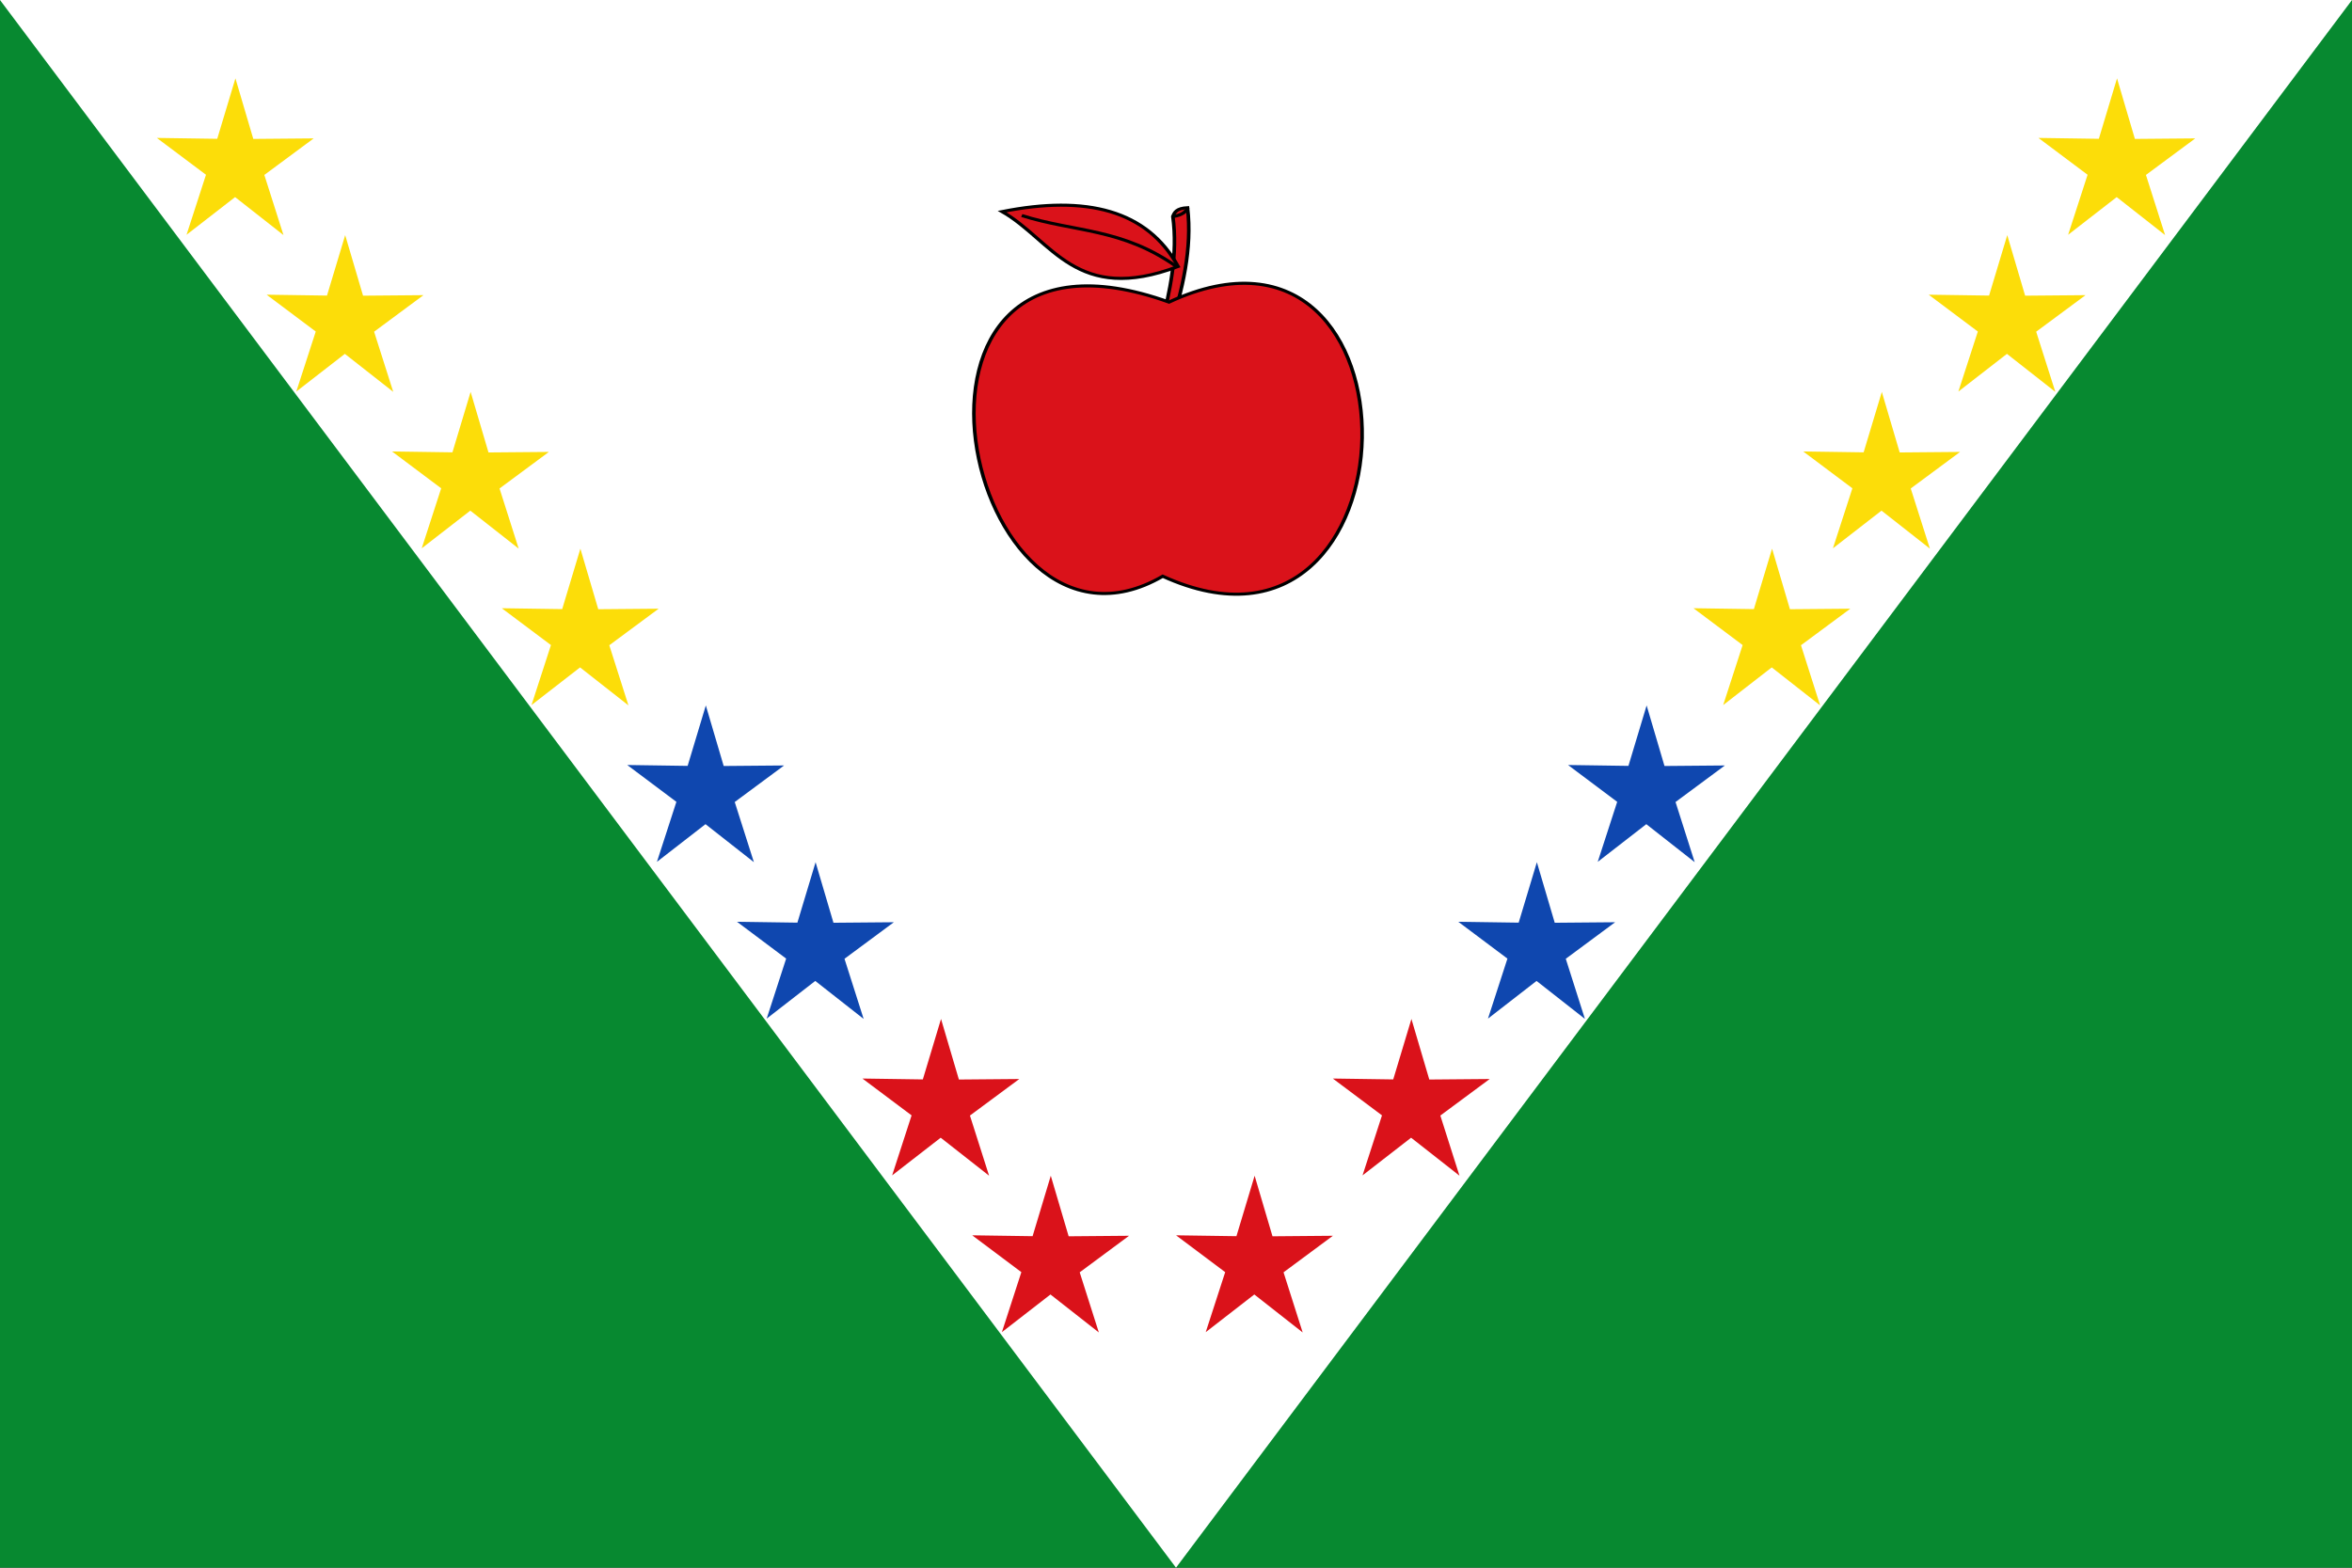 <?xml version="1.0" encoding="UTF-8" standalone="no"?>
<!-- Created with Inkscape (http://www.inkscape.org/) -->

<svg
   xmlns:dc="http://purl.org/dc/elements/1.1/"
   xmlns:cc="http://creativecommons.org/ns#"
   xmlns:rdf="http://www.w3.org/1999/02/22-rdf-syntax-ns#"
   xmlns:svg="http://www.w3.org/2000/svg"
   xmlns="http://www.w3.org/2000/svg"
   xmlns:sodipodi="http://sodipodi.sourceforge.net/DTD/sodipodi-0.dtd"
   xmlns:inkscape="http://www.inkscape.org/namespaces/inkscape"
   width="750"
   height="500"
   id="svg3816"
   version="1.1"
   inkscape:version="0.47 r22583"
   sodipodi:docname="Flag of Nuevo Colón (Boyacá).svg">
  <rect width="100%" height="100%" fill="#333333" stroke="none"/>
  <defs
     id="defs3818">
    <inkscape:perspective
       sodipodi:type="inkscape:persp3d"
       inkscape:vp_x="0 : 526.18109 : 1"
       inkscape:vp_y="0 : 1000 : 0"
       inkscape:vp_z="744.09448 : 526.18109 : 1"
       inkscape:persp3d-origin="372.04724 : 350.78739 : 1"
       id="perspective3824" />
    <inkscape:perspective
       id="perspective3315"
       inkscape:persp3d-origin="0.5 : 0.33333333 : 1"
       inkscape:vp_z="1 : 0.5 : 1"
       inkscape:vp_y="0 : 1000 : 0"
       inkscape:vp_x="0 : 0.5 : 1"
       sodipodi:type="inkscape:persp3d" />
    <inkscape:perspective
       id="perspective3104"
       inkscape:persp3d-origin="0.5 : 0.33333333 : 1"
       inkscape:vp_z="1 : 0.5 : 1"
       inkscape:vp_y="0 : 1000 : 0"
       inkscape:vp_x="0 : 0.5 : 1"
       sodipodi:type="inkscape:persp3d" />
    <inkscape:perspective
       id="perspective3104-9"
       inkscape:persp3d-origin="0.5 : 0.33333333 : 1"
       inkscape:vp_z="1 : 0.5 : 1"
       inkscape:vp_y="0 : 1000 : 0"
       inkscape:vp_x="0 : 0.5 : 1"
       sodipodi:type="inkscape:persp3d" />
    <inkscape:perspective
       id="perspective3104-6"
       inkscape:persp3d-origin="0.5 : 0.33333333 : 1"
       inkscape:vp_z="1 : 0.5 : 1"
       inkscape:vp_y="0 : 1000 : 0"
       inkscape:vp_x="0 : 0.5 : 1"
       sodipodi:type="inkscape:persp3d" />
    <inkscape:perspective
       id="perspective3104-0"
       inkscape:persp3d-origin="0.5 : 0.33333333 : 1"
       inkscape:vp_z="1 : 0.5 : 1"
       inkscape:vp_y="0 : 1000 : 0"
       inkscape:vp_x="0 : 0.5 : 1"
       sodipodi:type="inkscape:persp3d" />
    <inkscape:perspective
       id="perspective3104-8"
       inkscape:persp3d-origin="0.5 : 0.33333333 : 1"
       inkscape:vp_z="1 : 0.5 : 1"
       inkscape:vp_y="0 : 1000 : 0"
       inkscape:vp_x="0 : 0.5 : 1"
       sodipodi:type="inkscape:persp3d" />
    <inkscape:perspective
       id="perspective3104-02"
       inkscape:persp3d-origin="0.5 : 0.33333333 : 1"
       inkscape:vp_z="1 : 0.5 : 1"
       inkscape:vp_y="0 : 1000 : 0"
       inkscape:vp_x="0 : 0.5 : 1"
       sodipodi:type="inkscape:persp3d" />
    <inkscape:perspective
       id="perspective3104-86"
       inkscape:persp3d-origin="0.5 : 0.33333333 : 1"
       inkscape:vp_z="1 : 0.5 : 1"
       inkscape:vp_y="0 : 1000 : 0"
       inkscape:vp_x="0 : 0.5 : 1"
       sodipodi:type="inkscape:persp3d" />
    <inkscape:perspective
       id="perspective3104-90"
       inkscape:persp3d-origin="0.5 : 0.33333333 : 1"
       inkscape:vp_z="1 : 0.5 : 1"
       inkscape:vp_y="0 : 1000 : 0"
       inkscape:vp_x="0 : 0.5 : 1"
       sodipodi:type="inkscape:persp3d" />
    <inkscape:perspective
       id="perspective3104-61"
       inkscape:persp3d-origin="0.5 : 0.33333333 : 1"
       inkscape:vp_z="1 : 0.5 : 1"
       inkscape:vp_y="0 : 1000 : 0"
       inkscape:vp_x="0 : 0.5 : 1"
       sodipodi:type="inkscape:persp3d" />
    <inkscape:perspective
       id="perspective3104-89"
       inkscape:persp3d-origin="0.5 : 0.33333333 : 1"
       inkscape:vp_z="1 : 0.5 : 1"
       inkscape:vp_y="0 : 1000 : 0"
       inkscape:vp_x="0 : 0.5 : 1"
       sodipodi:type="inkscape:persp3d" />
    <inkscape:perspective
       id="perspective3104-4"
       inkscape:persp3d-origin="0.5 : 0.33333333 : 1"
       inkscape:vp_z="1 : 0.5 : 1"
       inkscape:vp_y="0 : 1000 : 0"
       inkscape:vp_x="0 : 0.5 : 1"
       sodipodi:type="inkscape:persp3d" />
    <inkscape:perspective
       id="perspective3104-66"
       inkscape:persp3d-origin="0.5 : 0.33333333 : 1"
       inkscape:vp_z="1 : 0.5 : 1"
       inkscape:vp_y="0 : 1000 : 0"
       inkscape:vp_x="0 : 0.5 : 1"
       sodipodi:type="inkscape:persp3d" />
    <inkscape:perspective
       id="perspective3104-49"
       inkscape:persp3d-origin="0.5 : 0.33333333 : 1"
       inkscape:vp_z="1 : 0.5 : 1"
       inkscape:vp_y="0 : 1000 : 0"
       inkscape:vp_x="0 : 0.5 : 1"
       sodipodi:type="inkscape:persp3d" />
    <inkscape:perspective
       id="perspective3104-7"
       inkscape:persp3d-origin="0.5 : 0.33333333 : 1"
       inkscape:vp_z="1 : 0.5 : 1"
       inkscape:vp_y="0 : 1000 : 0"
       inkscape:vp_x="0 : 0.5 : 1"
       sodipodi:type="inkscape:persp3d" />
    <inkscape:perspective
       id="perspective3104-2"
       inkscape:persp3d-origin="0.5 : 0.33333333 : 1"
       inkscape:vp_z="1 : 0.5 : 1"
       inkscape:vp_y="0 : 1000 : 0"
       inkscape:vp_x="0 : 0.5 : 1"
       sodipodi:type="inkscape:persp3d" />
  </defs>
  <sodipodi:namedview
     id="base"
     pagecolor="#ffffff"
     bordercolor="#666666"
     borderopacity="1.0"
     inkscape:pageopacity="0.0"
     inkscape:pageshadow="2"
     inkscape:zoom="0.34296751"
     inkscape:cx="350"
     inkscape:cy="331.28142"
     inkscape:document-units="px"
     inkscape:current-layer="layer1"
     showgrid="false"
     inkscape:window-width="1024"
     inkscape:window-height="538"
     inkscape:window-x="-8"
     inkscape:window-y="-8"
     inkscape:window-maximized="1" />
  <g
     inkscape:label="Capa 1"
     inkscape:groupmode="layer"
     id="layer1"
     transform="translate(0,-552.362)">
    <rect
       style="fill:#078930;fill-opacity:1;stroke:none"
       id="rect3828"
       width="375"
       height="500"
       x="0"
       y="-5.6843419e-14"
       transform="translate(0,552.362)"
       rx="8.8817837e-16"
       ry="8.8817789e-16" />
    <rect
       style="fill:#078930;fill-opacity:1;stroke:none"
       id="rect3830"
       width="375"
       height="500"
       x="375"
       y="552.362"
       rx="8.8817837e-16"
       ry="8.8817789e-16" />
    <path
       style="fill:#ffffff;stroke:none;stroke-width:1px;stroke-linecap:butt;stroke-linejoin:miter;stroke-opacity:1"
       d="M 0,0 375,500 750,0"
       id="path3836"
       transform="translate(0,552.362)" />
    <g
       transform="matrix(-0.373,0,0,0.322,330.801,571.45)"
       id="g6176"
       style="fill:#da121a;stroke:#000000;stroke-width:3.048;stroke-miterlimit:4;stroke-opacity:1;stroke-dasharray:none;display:inline">
      <g
         transform="matrix(0.765,0,0,0.765,88.8,-327.936)"
         id="g6178"
         style="fill:#da121a;stroke:#000000;stroke-width:3.984;stroke-miterlimit:4;stroke-opacity:1;stroke-dasharray:none">
        <path
           d="m -226.069,776.716 c -10.907,-48.413 -19.608,-96.826 -13.892,-145.24 -1.858,-5.396 -4.068,-10.635 -16.418,-11.367 -5.352,53.044 5.538,106.088 20.207,159.132"
           transform="translate(-27.5,8.9407e-8)"
           id="path6180"
           style="fill:#da121a;fill-rule:evenodd;stroke:#000000;stroke-width:3.984;stroke-linecap:butt;stroke-linejoin:miter;stroke-miterlimit:4;stroke-opacity:1;stroke-dasharray:none" />
        <path
           d="m -256.75,620.015 c 2.15,4.709 5.01,9.241 16.521,11.61"
           transform="translate(-27.5,8.9407e-8)"
           id="path6182"
           style="fill:#da121a;fill-rule:evenodd;stroke:#000000;stroke-width:3.984;stroke-linecap:butt;stroke-linejoin:miter;stroke-miterlimit:4;stroke-opacity:1;stroke-dasharray:none" />
      </g>
      <path
         d="M -112.527,239.961 C 152.087,129.96 61.844,625.25 -107.16,511.496 -329.925,629.28 -337.105,119.168 -112.527,239.961 z"
         id="path6184"
         style="fill:#da121a;fill-rule:evenodd;stroke:#000000;stroke-width:3.048;stroke-linecap:butt;stroke-linejoin:miter;stroke-miterlimit:4;stroke-opacity:1;stroke-dasharray:none" />
      <g
         transform="matrix(0.769,0.258,-0.258,0.769,247.272,-295.371)"
         id="g6186"
         style="fill:#da121a;stroke:#000000;stroke-width:3.756;stroke-miterlimit:4;stroke-opacity:1;stroke-dasharray:none">
        <path
           d="m -206.044,728.583 c 9.01,-75.611 63.876,-113.703 154.533,-122.512 -39.19,50.48 -37.56,132.906 -154.533,122.512 z"
           transform="translate(-27.5,8.9407e-8)"
           id="path6188"
           style="fill:#da121a;fill-rule:evenodd;stroke:#000000;stroke-width:3.756;stroke-linecap:butt;stroke-linejoin:miter;stroke-miterlimit:4;stroke-opacity:1;stroke-dasharray:none" />
        <path
           d="m -204.652,728.583 c 39.663,-63.403 88.786,-74.347 135.042,-111.375"
           transform="translate(-27.5,8.9407e-8)"
           id="path6190"
           style="fill:#da121a;stroke:#000000;stroke-width:3.756;stroke-linecap:butt;stroke-linejoin:miter;stroke-miterlimit:4;stroke-opacity:1;stroke-dasharray:none" />
      </g>
    </g>
    <path
       sodipodi:type="star"
       style="fill:#fcdd09;fill-opacity:1;stroke:none"
       id="path2857"
       sodipodi:sides="5"
       sodipodi:cx="184.31374"
       sodipodi:cy="133.33333"
       sodipodi:r1="87.072952"
       sodipodi:r2="32.386345"
       sodipodi:arg1="0.94531122"
       sodipodi:arg2="1.5736298"
       inkscape:flatsided="false"
       inkscape:rounded="3.469447e-18"
       inkscape:randomized="0"
       d="m 235.294,203.922 -51.072,-38.202 -51.288,37.912 20.55,-60.378 -51.905,-37.062 63.773,0.887 19.209,-60.818 18.864,60.926 63.777,-0.525 -52.114,36.767 20.208,60.493 z"
       transform="matrix(0.302,0,0,0.317,19.334,562.691)" />
    <path
       sodipodi:type="star"
       style="fill:#fcdd09;fill-opacity:1;stroke:none"
       id="path2857-1"
       sodipodi:sides="5"
       sodipodi:cx="184.31374"
       sodipodi:cy="133.33333"
       sodipodi:r1="87.072952"
       sodipodi:r2="32.386345"
       sodipodi:arg1="0.94531122"
       sodipodi:arg2="1.5736298"
       inkscape:flatsided="false"
       inkscape:rounded="3.469447e-18"
       inkscape:randomized="0"
       d="m 235.294,203.922 -51.072,-38.202 -51.288,37.912 20.55,-60.378 -51.905,-37.062 63.773,0.887 19.209,-60.818 18.864,60.926 63.777,-0.525 -52.114,36.767 20.208,60.493 z"
       transform="matrix(0.302,0,0,0.317,619.334,562.691)" />
    <path
       sodipodi:type="star"
       style="fill:#fcdd09;fill-opacity:1;stroke:none"
       id="path2857-8"
       sodipodi:sides="5"
       sodipodi:cx="184.31374"
       sodipodi:cy="133.33333"
       sodipodi:r1="87.072952"
       sodipodi:r2="32.386345"
       sodipodi:arg1="0.94531122"
       sodipodi:arg2="1.5736298"
       inkscape:flatsided="false"
       inkscape:rounded="3.469447e-18"
       inkscape:randomized="0"
       d="m 235.294,203.922 -51.072,-38.202 -51.288,37.912 20.55,-60.378 -51.905,-37.062 63.773,0.887 19.209,-60.818 18.864,60.926 63.777,-0.525 -52.114,36.767 20.208,60.493 z"
       transform="matrix(0.302,0,0,0.317,584.334,612.691)" />
    <path
       sodipodi:type="star"
       style="fill:#fcdd09;fill-opacity:1;stroke:none"
       id="path2857-5"
       sodipodi:sides="5"
       sodipodi:cx="184.31374"
       sodipodi:cy="133.33333"
       sodipodi:r1="87.072952"
       sodipodi:r2="32.386345"
       sodipodi:arg1="0.94531122"
       sodipodi:arg2="1.5736298"
       inkscape:flatsided="false"
       inkscape:rounded="3.469447e-18"
       inkscape:randomized="0"
       d="m 235.294,203.922 -51.072,-38.202 -51.288,37.912 20.55,-60.378 -51.905,-37.062 63.773,0.887 19.209,-60.818 18.864,60.926 63.777,-0.525 -52.114,36.767 20.208,60.493 z"
       transform="matrix(0.302,0,0,0.317,544.334,662.691)" />
    <path
       sodipodi:type="star"
       style="fill:#fcdd09;fill-opacity:1;stroke:none"
       id="path2857-2"
       sodipodi:sides="5"
       sodipodi:cx="184.31374"
       sodipodi:cy="133.33333"
       sodipodi:r1="87.072952"
       sodipodi:r2="32.386345"
       sodipodi:arg1="0.94531122"
       sodipodi:arg2="1.5736298"
       inkscape:flatsided="false"
       inkscape:rounded="3.469447e-18"
       inkscape:randomized="0"
       d="m 235.294,203.922 -51.072,-38.202 -51.288,37.912 20.55,-60.378 -51.905,-37.062 63.773,0.887 19.209,-60.818 18.864,60.926 63.777,-0.525 -52.114,36.767 20.208,60.493 z"
       transform="matrix(0.302,0,0,0.317,509.334,712.691)" />
    <path
       sodipodi:type="star"
       style="fill:#0f47af;fill-opacity:1;stroke:none"
       id="path2857-6"
       sodipodi:sides="5"
       sodipodi:cx="184.31374"
       sodipodi:cy="133.33333"
       sodipodi:r1="87.072952"
       sodipodi:r2="32.386345"
       sodipodi:arg1="0.94531122"
       sodipodi:arg2="1.5736298"
       inkscape:flatsided="false"
       inkscape:rounded="3.469447e-18"
       inkscape:randomized="0"
       d="m 235.294,203.922 -51.072,-38.202 -51.288,37.912 20.55,-60.378 -51.905,-37.062 63.773,0.887 19.209,-60.818 18.864,60.926 63.777,-0.525 -52.114,36.767 20.208,60.493 z"
       transform="matrix(0.302,0,0,0.317,469.334,762.691)" />
    <path
       sodipodi:type="star"
       style="fill:#0f47af;fill-opacity:1;stroke:none"
       id="path2857-4"
       sodipodi:sides="5"
       sodipodi:cx="184.31374"
       sodipodi:cy="133.33333"
       sodipodi:r1="87.072952"
       sodipodi:r2="32.386345"
       sodipodi:arg1="0.94531122"
       sodipodi:arg2="1.5736298"
       inkscape:flatsided="false"
       inkscape:rounded="3.469447e-18"
       inkscape:randomized="0"
       d="m 235.294,203.922 -51.072,-38.202 -51.288,37.912 20.55,-60.378 -51.905,-37.062 63.773,0.887 19.209,-60.818 18.864,60.926 63.777,-0.525 -52.114,36.767 20.208,60.493 z"
       transform="matrix(0.302,0,0,0.317,434.334,812.691)" />
    <path
       sodipodi:type="star"
       style="fill:#da121a;fill-opacity:1;stroke:none"
       id="path2857-50"
       sodipodi:sides="5"
       sodipodi:cx="184.31374"
       sodipodi:cy="133.33333"
       sodipodi:r1="87.072952"
       sodipodi:r2="32.386345"
       sodipodi:arg1="0.94531122"
       sodipodi:arg2="1.5736298"
       inkscape:flatsided="false"
       inkscape:rounded="3.469447e-18"
       inkscape:randomized="0"
       d="m 235.294,203.922 -51.072,-38.202 -51.288,37.912 20.55,-60.378 -51.905,-37.062 63.773,0.887 19.209,-60.818 18.864,60.926 63.777,-0.525 -52.114,36.767 20.208,60.493 z"
       transform="matrix(0.302,0,0,0.317,394.334,862.691)" />
    <path
       sodipodi:type="star"
       style="fill:#da121a;fill-opacity:1;stroke:none"
       id="path2857-0"
       sodipodi:sides="5"
       sodipodi:cx="184.31374"
       sodipodi:cy="133.33333"
       sodipodi:r1="87.072952"
       sodipodi:r2="32.386345"
       sodipodi:arg1="0.94531122"
       sodipodi:arg2="1.5736298"
       inkscape:flatsided="false"
       inkscape:rounded="3.469447e-18"
       inkscape:randomized="0"
       d="m 235.294,203.922 -51.072,-38.202 -51.288,37.912 20.55,-60.378 -51.905,-37.062 63.773,0.887 19.209,-60.818 18.864,60.926 63.777,-0.525 -52.114,36.767 20.208,60.493 z"
       transform="matrix(0.302,0,0,0.317,344.334,912.691)" />
    <path
       sodipodi:type="star"
       style="fill:#da121a;fill-opacity:1;stroke:none"
       id="path2857-3"
       sodipodi:sides="5"
       sodipodi:cx="184.31374"
       sodipodi:cy="133.33333"
       sodipodi:r1="87.072952"
       sodipodi:r2="32.386345"
       sodipodi:arg1="0.94531122"
       sodipodi:arg2="1.5736298"
       inkscape:flatsided="false"
       inkscape:rounded="3.469447e-18"
       inkscape:randomized="0"
       d="m 235.294,203.922 -51.072,-38.202 -51.288,37.912 20.55,-60.378 -51.905,-37.062 63.773,0.887 19.209,-60.818 18.864,60.926 63.777,-0.525 -52.114,36.767 20.208,60.493 z"
       transform="matrix(0.302,0,0,0.317,279.334,912.691)" />
    <path
       sodipodi:type="star"
       style="fill:#da121a;fill-opacity:1;stroke:none"
       id="path2857-34"
       sodipodi:sides="5"
       sodipodi:cx="184.31374"
       sodipodi:cy="133.33333"
       sodipodi:r1="87.072952"
       sodipodi:r2="32.386345"
       sodipodi:arg1="0.94531122"
       sodipodi:arg2="1.5736298"
       inkscape:flatsided="false"
       inkscape:rounded="3.469447e-18"
       inkscape:randomized="0"
       d="m 235.294,203.922 -51.072,-38.202 -51.288,37.912 20.55,-60.378 -51.905,-37.062 63.773,0.887 19.209,-60.818 18.864,60.926 63.777,-0.525 -52.114,36.767 20.208,60.493 z"
       transform="matrix(0.302,0,0,0.317,244.334,862.691)" />
    <path
       sodipodi:type="star"
       style="fill:#0f47af;fill-opacity:1;stroke:none"
       id="path2857-60"
       sodipodi:sides="5"
       sodipodi:cx="184.31374"
       sodipodi:cy="133.33333"
       sodipodi:r1="87.072952"
       sodipodi:r2="32.386345"
       sodipodi:arg1="0.94531122"
       sodipodi:arg2="1.5736298"
       inkscape:flatsided="false"
       inkscape:rounded="3.469447e-18"
       inkscape:randomized="0"
       d="m 235.294,203.922 -51.072,-38.202 -51.288,37.912 20.55,-60.378 -51.905,-37.062 63.773,0.887 19.209,-60.818 18.864,60.926 63.777,-0.525 -52.114,36.767 20.208,60.493 z"
       transform="matrix(0.302,0,0,0.317,204.334,812.691)" />
    <path
       sodipodi:type="star"
       style="fill:#0f47af;fill-opacity:1;stroke:none"
       id="path2857-18"
       sodipodi:sides="5"
       sodipodi:cx="184.31374"
       sodipodi:cy="133.33333"
       sodipodi:r1="87.072952"
       sodipodi:r2="32.386345"
       sodipodi:arg1="0.94531122"
       sodipodi:arg2="1.5736298"
       inkscape:flatsided="false"
       inkscape:rounded="3.469447e-18"
       inkscape:randomized="0"
       d="m 235.294,203.922 -51.072,-38.202 -51.288,37.912 20.55,-60.378 -51.905,-37.062 63.773,0.887 19.209,-60.818 18.864,60.926 63.777,-0.525 -52.114,36.767 20.208,60.493 z"
       transform="matrix(0.302,0,0,0.317,169.334,762.691)" />
    <path
       sodipodi:type="star"
       style="fill:#fcdd09;fill-opacity:1;stroke:none"
       id="path2857-63"
       sodipodi:sides="5"
       sodipodi:cx="184.31374"
       sodipodi:cy="133.33333"
       sodipodi:r1="87.072952"
       sodipodi:r2="32.386345"
       sodipodi:arg1="0.94531122"
       sodipodi:arg2="1.5736298"
       inkscape:flatsided="false"
       inkscape:rounded="3.469447e-18"
       inkscape:randomized="0"
       d="m 235.294,203.922 -51.072,-38.202 -51.288,37.912 20.55,-60.378 -51.905,-37.062 63.773,0.887 19.209,-60.818 18.864,60.926 63.777,-0.525 -52.114,36.767 20.208,60.493 z"
       transform="matrix(0.302,0,0,0.317,129.334,712.691)" />
    <path
       sodipodi:type="star"
       style="fill:#fcdd09;fill-opacity:1;stroke:none"
       id="path2857-88"
       sodipodi:sides="5"
       sodipodi:cx="184.31374"
       sodipodi:cy="133.33333"
       sodipodi:r1="87.072952"
       sodipodi:r2="32.386345"
       sodipodi:arg1="0.94531122"
       sodipodi:arg2="1.5736298"
       inkscape:flatsided="false"
       inkscape:rounded="3.469447e-18"
       inkscape:randomized="0"
       d="m 235.294,203.922 -51.072,-38.202 -51.288,37.912 20.55,-60.378 -51.905,-37.062 63.773,0.887 19.209,-60.818 18.864,60.926 63.777,-0.525 -52.114,36.767 20.208,60.493 z"
       transform="matrix(0.302,0,0,0.317,94.334,662.691)" />
    <path
       sodipodi:type="star"
       style="fill:#fcdd09;fill-opacity:1;stroke:none"
       id="path2857-9"
       sodipodi:sides="5"
       sodipodi:cx="184.31374"
       sodipodi:cy="133.33333"
       sodipodi:r1="87.072952"
       sodipodi:r2="32.386345"
       sodipodi:arg1="0.94531122"
       sodipodi:arg2="1.5736298"
       inkscape:flatsided="false"
       inkscape:rounded="3.469447e-18"
       inkscape:randomized="0"
       d="m 235.294,203.922 -51.072,-38.202 -51.288,37.912 20.55,-60.378 -51.905,-37.062 63.773,0.887 19.209,-60.818 18.864,60.926 63.777,-0.525 -52.114,36.767 20.208,60.493 z"
       transform="matrix(0.302,0,0,0.317,54.334,612.691)" />
  </g>
</svg>
